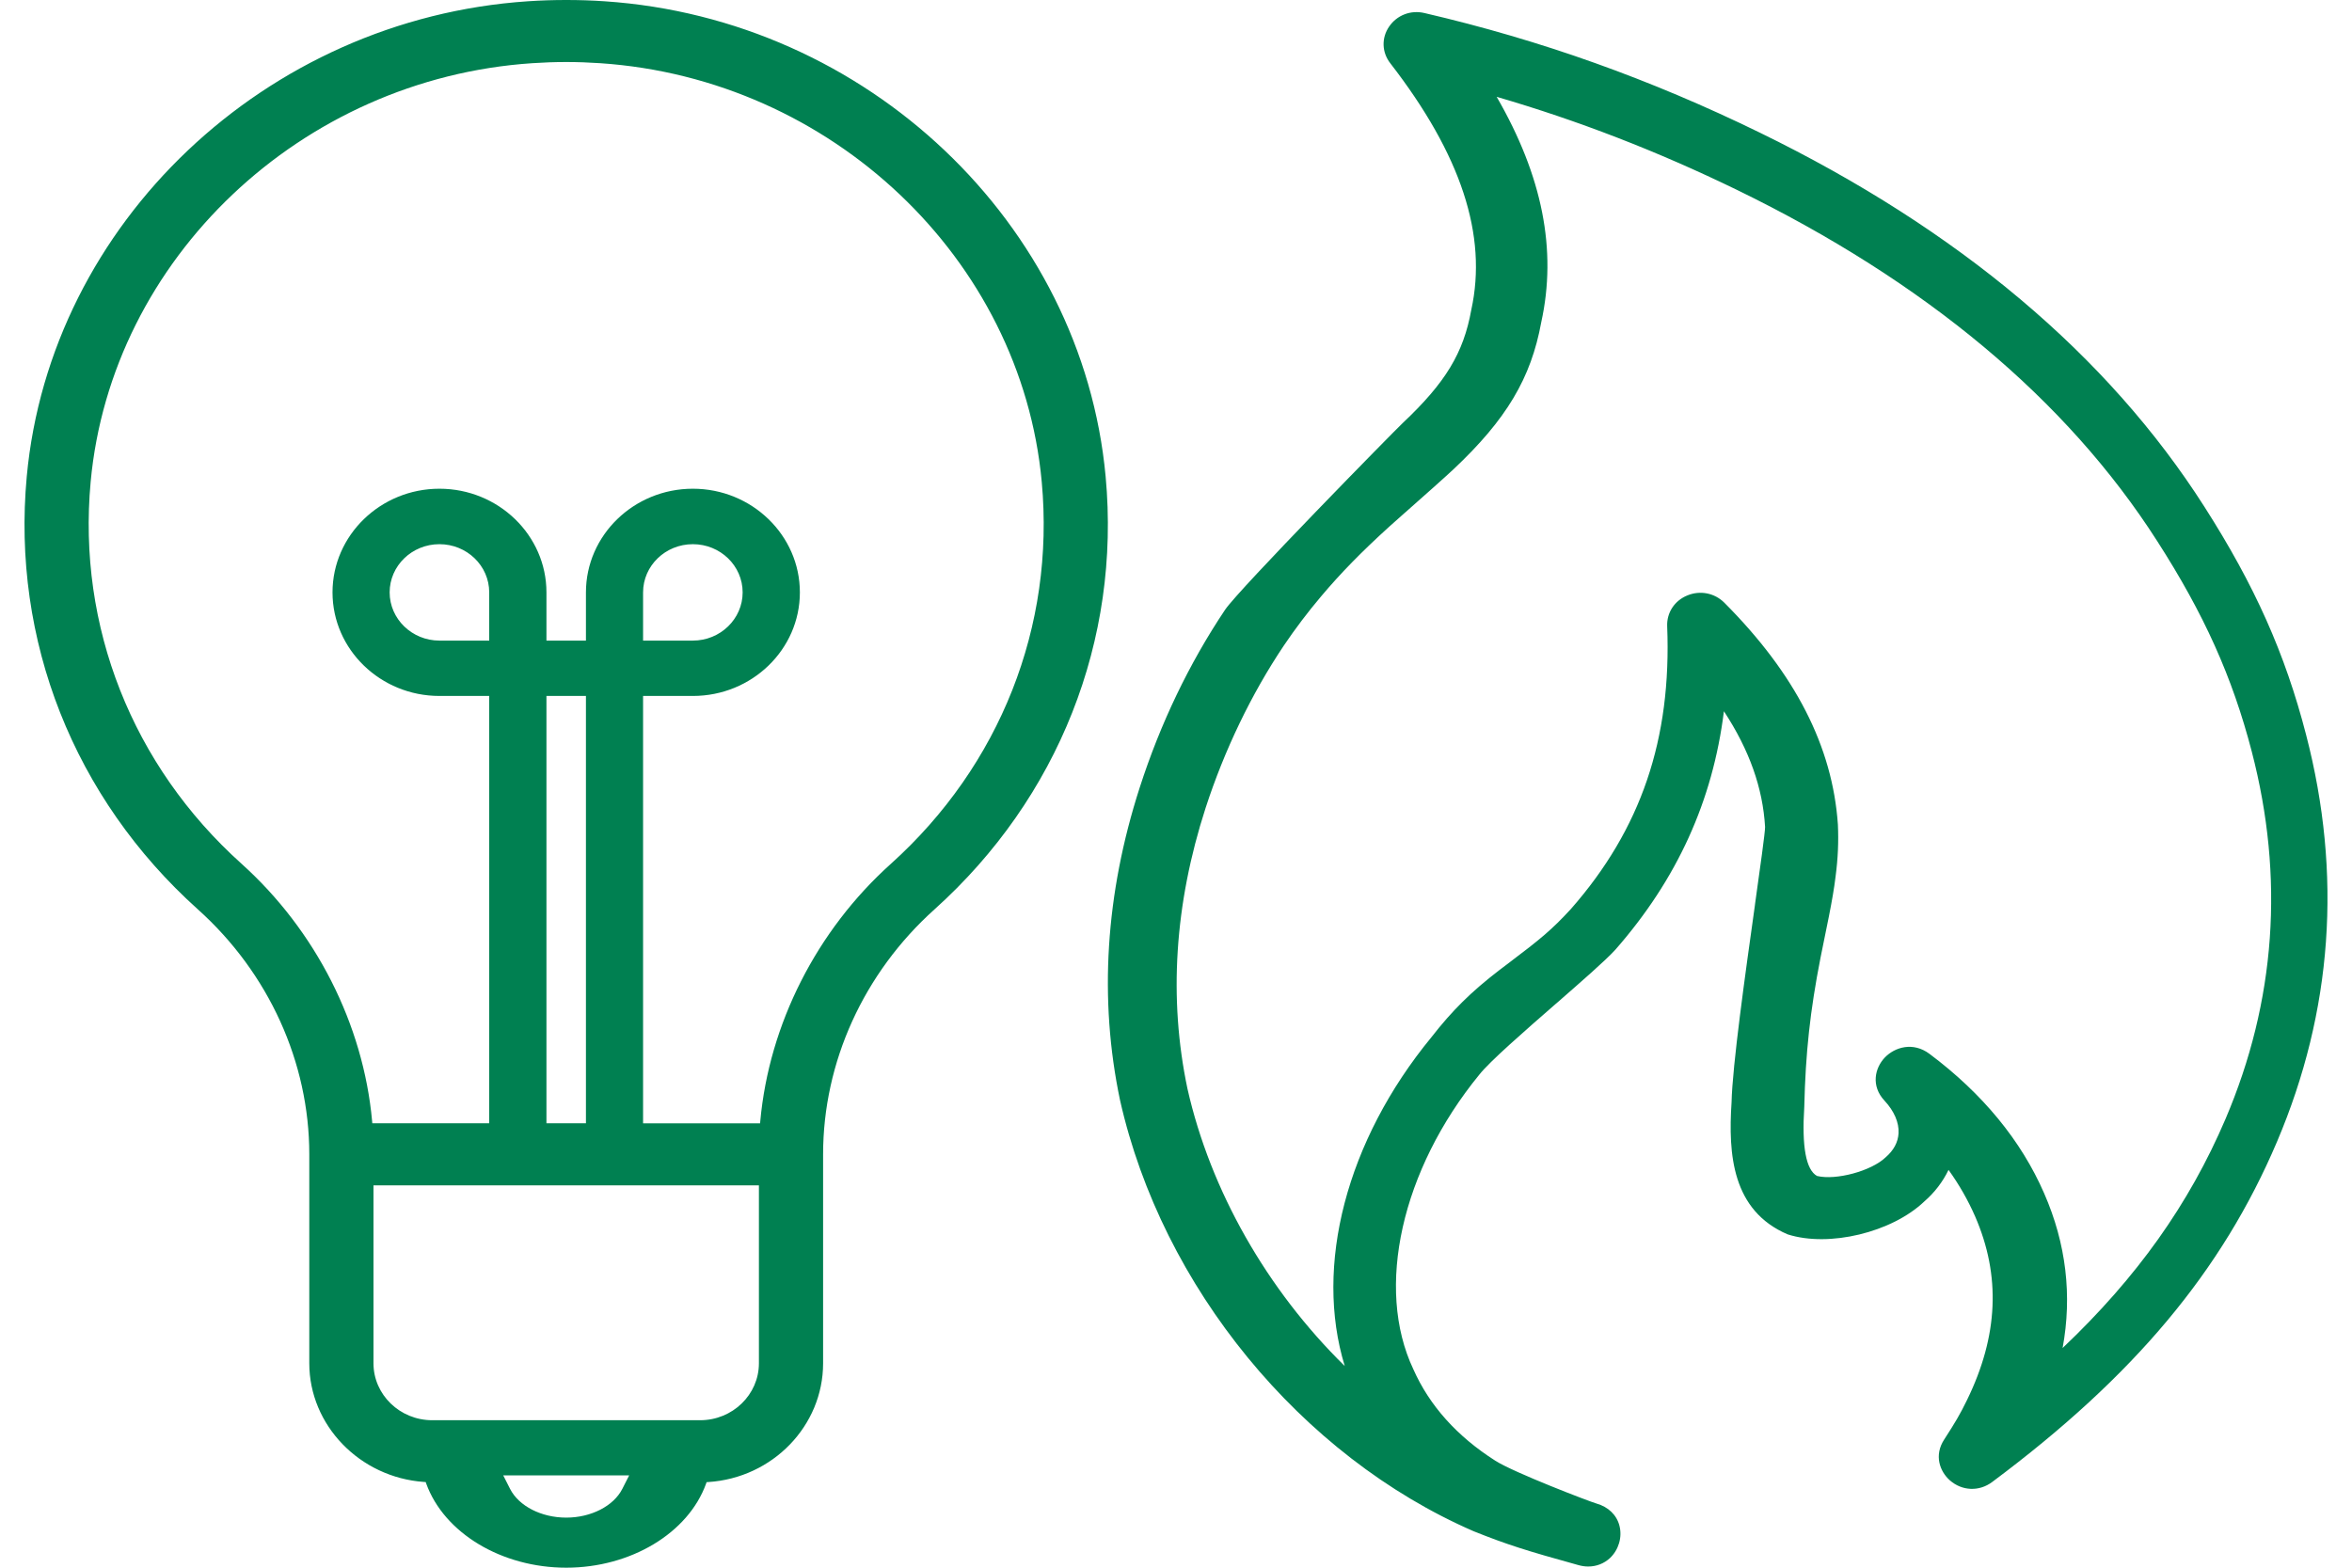 <svg width="24" height="16" viewBox="0 0 24 16" fill="none" xmlns="http://www.w3.org/2000/svg">
<path fill-rule="evenodd" clip-rule="evenodd" d="M11.282 4.863C11.043 2.277 8.845 0.192 6.169 0.013C6.038 0.004 5.906 0 5.778 0C5.649 0 5.517 0.004 5.386 0.013C2.711 0.192 0.513 2.277 0.273 4.863C0.118 6.535 0.754 8.145 2.019 9.281C2.742 9.93 3.156 10.842 3.156 11.781V13.914C3.156 14.546 3.671 15.079 4.327 15.125L4.344 15.126L4.349 15.141C4.532 15.647 5.119 16 5.778 16C6.436 16 7.023 15.647 7.205 15.142L7.21 15.127L7.227 15.126C7.884 15.084 8.399 14.552 8.399 13.914V11.781C8.399 10.841 8.813 9.93 9.536 9.281C10.8 8.144 11.437 6.534 11.282 4.863ZM7.758 11.442C7.848 10.454 8.333 9.496 9.091 8.816C10.205 7.813 10.766 6.392 10.63 4.918C10.42 2.64 8.483 0.803 6.124 0.645C6.006 0.637 5.893 0.633 5.778 0.633C5.662 0.633 5.549 0.637 5.431 0.645C3.072 0.802 1.135 2.64 0.925 4.918C0.789 6.394 1.35 7.814 2.464 8.815C3.222 9.497 3.707 10.454 3.797 11.441L3.799 11.464H4.992V7.103H4.484C3.883 7.103 3.393 6.629 3.393 6.046C3.393 5.463 3.883 4.988 4.484 4.988C5.086 4.988 5.576 5.463 5.576 6.046V6.538H5.979V6.046C5.979 5.463 6.468 4.988 7.07 4.988C7.672 4.988 8.162 5.463 8.162 6.046C8.162 6.629 7.672 7.103 7.07 7.103H6.562V11.465H7.756L7.758 11.442ZM6.562 6.046V6.538H7.07C7.35 6.538 7.578 6.317 7.578 6.046C7.578 5.774 7.35 5.554 7.07 5.554C6.79 5.554 6.562 5.774 6.562 6.046ZM5.576 11.464H5.979V7.103H5.576V11.464ZM4.484 6.538H4.992V6.046C4.992 5.774 4.764 5.554 4.484 5.554C4.204 5.554 3.976 5.774 3.976 6.046C3.976 6.317 4.204 6.538 4.484 6.538ZM7.744 13.914C7.744 14.234 7.475 14.495 7.144 14.495H4.411C4.08 14.495 3.811 14.234 3.811 13.914V12.098H7.744V13.914ZM5.778 15.489C6.031 15.489 6.261 15.371 6.35 15.196L6.42 15.058H5.135L5.205 15.196C5.294 15.371 5.524 15.489 5.778 15.489ZM23.532 7.501C23.318 6.671 23.007 5.975 22.494 5.172C21.509 3.627 19.983 2.342 17.958 1.354C16.842 0.809 15.723 0.409 14.535 0.133C14.395 0.1 14.254 0.155 14.175 0.271C14.095 0.387 14.1 0.535 14.187 0.646C14.909 1.579 15.18 2.401 15.013 3.163C14.934 3.602 14.751 3.905 14.314 4.317C14.226 4.4 12.642 6.014 12.501 6.223C12.133 6.773 11.84 7.385 11.629 8.04C11.28 9.124 11.212 10.197 11.429 11.229C11.858 13.135 13.273 14.861 15.037 15.628C15.382 15.766 15.574 15.826 16.104 15.973C16.139 15.983 16.173 15.988 16.206 15.988C16.29 15.988 16.367 15.958 16.428 15.902C16.517 15.818 16.555 15.689 16.525 15.572C16.497 15.462 16.411 15.379 16.29 15.345C16.222 15.326 15.447 15.029 15.258 14.908C14.867 14.659 14.586 14.345 14.422 13.975C14.03 13.147 14.301 11.939 15.095 10.968C15.199 10.835 15.559 10.521 15.878 10.243L15.883 10.239C16.139 10.015 16.381 9.805 16.483 9.693C17.113 8.974 17.477 8.175 17.591 7.259C17.851 7.655 17.988 8.043 18.011 8.44C18.012 8.49 17.96 8.861 17.909 9.224L17.907 9.241C17.81 9.932 17.677 10.878 17.669 11.251C17.634 11.781 17.674 12.355 18.241 12.598C18.663 12.733 19.304 12.579 19.636 12.262C19.742 12.17 19.825 12.06 19.883 11.94C19.992 12.091 20.082 12.25 20.154 12.414C20.418 13.021 20.391 13.634 20.072 14.288C20 14.436 19.953 14.515 19.838 14.693C19.734 14.853 19.793 15.017 19.897 15.109C20.022 15.218 20.196 15.225 20.329 15.125C21.778 14.044 22.674 12.972 23.235 11.652C23.801 10.32 23.901 8.923 23.532 7.501ZM20.859 12.18C20.624 11.64 20.23 11.161 19.689 10.756C19.521 10.63 19.335 10.687 19.233 10.793C19.132 10.899 19.088 11.082 19.23 11.234C19.328 11.339 19.379 11.457 19.373 11.566C19.368 11.657 19.324 11.74 19.242 11.811C19.096 11.952 18.733 12.049 18.541 12.002C18.428 11.939 18.385 11.703 18.411 11.296C18.424 10.746 18.47 10.319 18.577 9.773C18.588 9.718 18.615 9.585 18.636 9.482L18.662 9.354C18.695 9.186 18.716 9.065 18.73 8.949C18.755 8.76 18.762 8.591 18.754 8.415C18.699 7.619 18.32 6.878 17.595 6.151C17.496 6.052 17.348 6.023 17.218 6.077C17.087 6.13 17.007 6.253 17.012 6.39C17.058 7.545 16.745 8.463 16.029 9.278C15.835 9.489 15.719 9.584 15.396 9.828C15.356 9.858 15.326 9.88 15.297 9.903C15.012 10.122 14.818 10.314 14.607 10.585C13.736 11.644 13.409 12.922 13.722 13.942C12.929 13.164 12.352 12.152 12.117 11.112C11.923 10.19 11.985 9.226 12.302 8.246C12.494 7.655 12.77 7.081 13.101 6.588C13.22 6.412 13.345 6.247 13.482 6.085C13.68 5.85 13.894 5.631 14.175 5.376C14.195 5.358 14.254 5.305 14.33 5.238L14.345 5.225C14.51 5.079 14.747 4.869 14.831 4.79C15.372 4.281 15.623 3.859 15.727 3.289C15.889 2.553 15.74 1.798 15.272 0.988C16.108 1.232 16.911 1.543 17.72 1.936C19.644 2.872 21.088 4.078 22.012 5.522C22.49 6.266 22.779 6.909 22.977 7.67C23.312 8.956 23.222 10.218 22.709 11.421C22.338 12.289 21.806 13.038 21.047 13.758C21.146 13.222 21.083 12.692 20.859 12.18Z" fill="#008051"/>
</svg>
